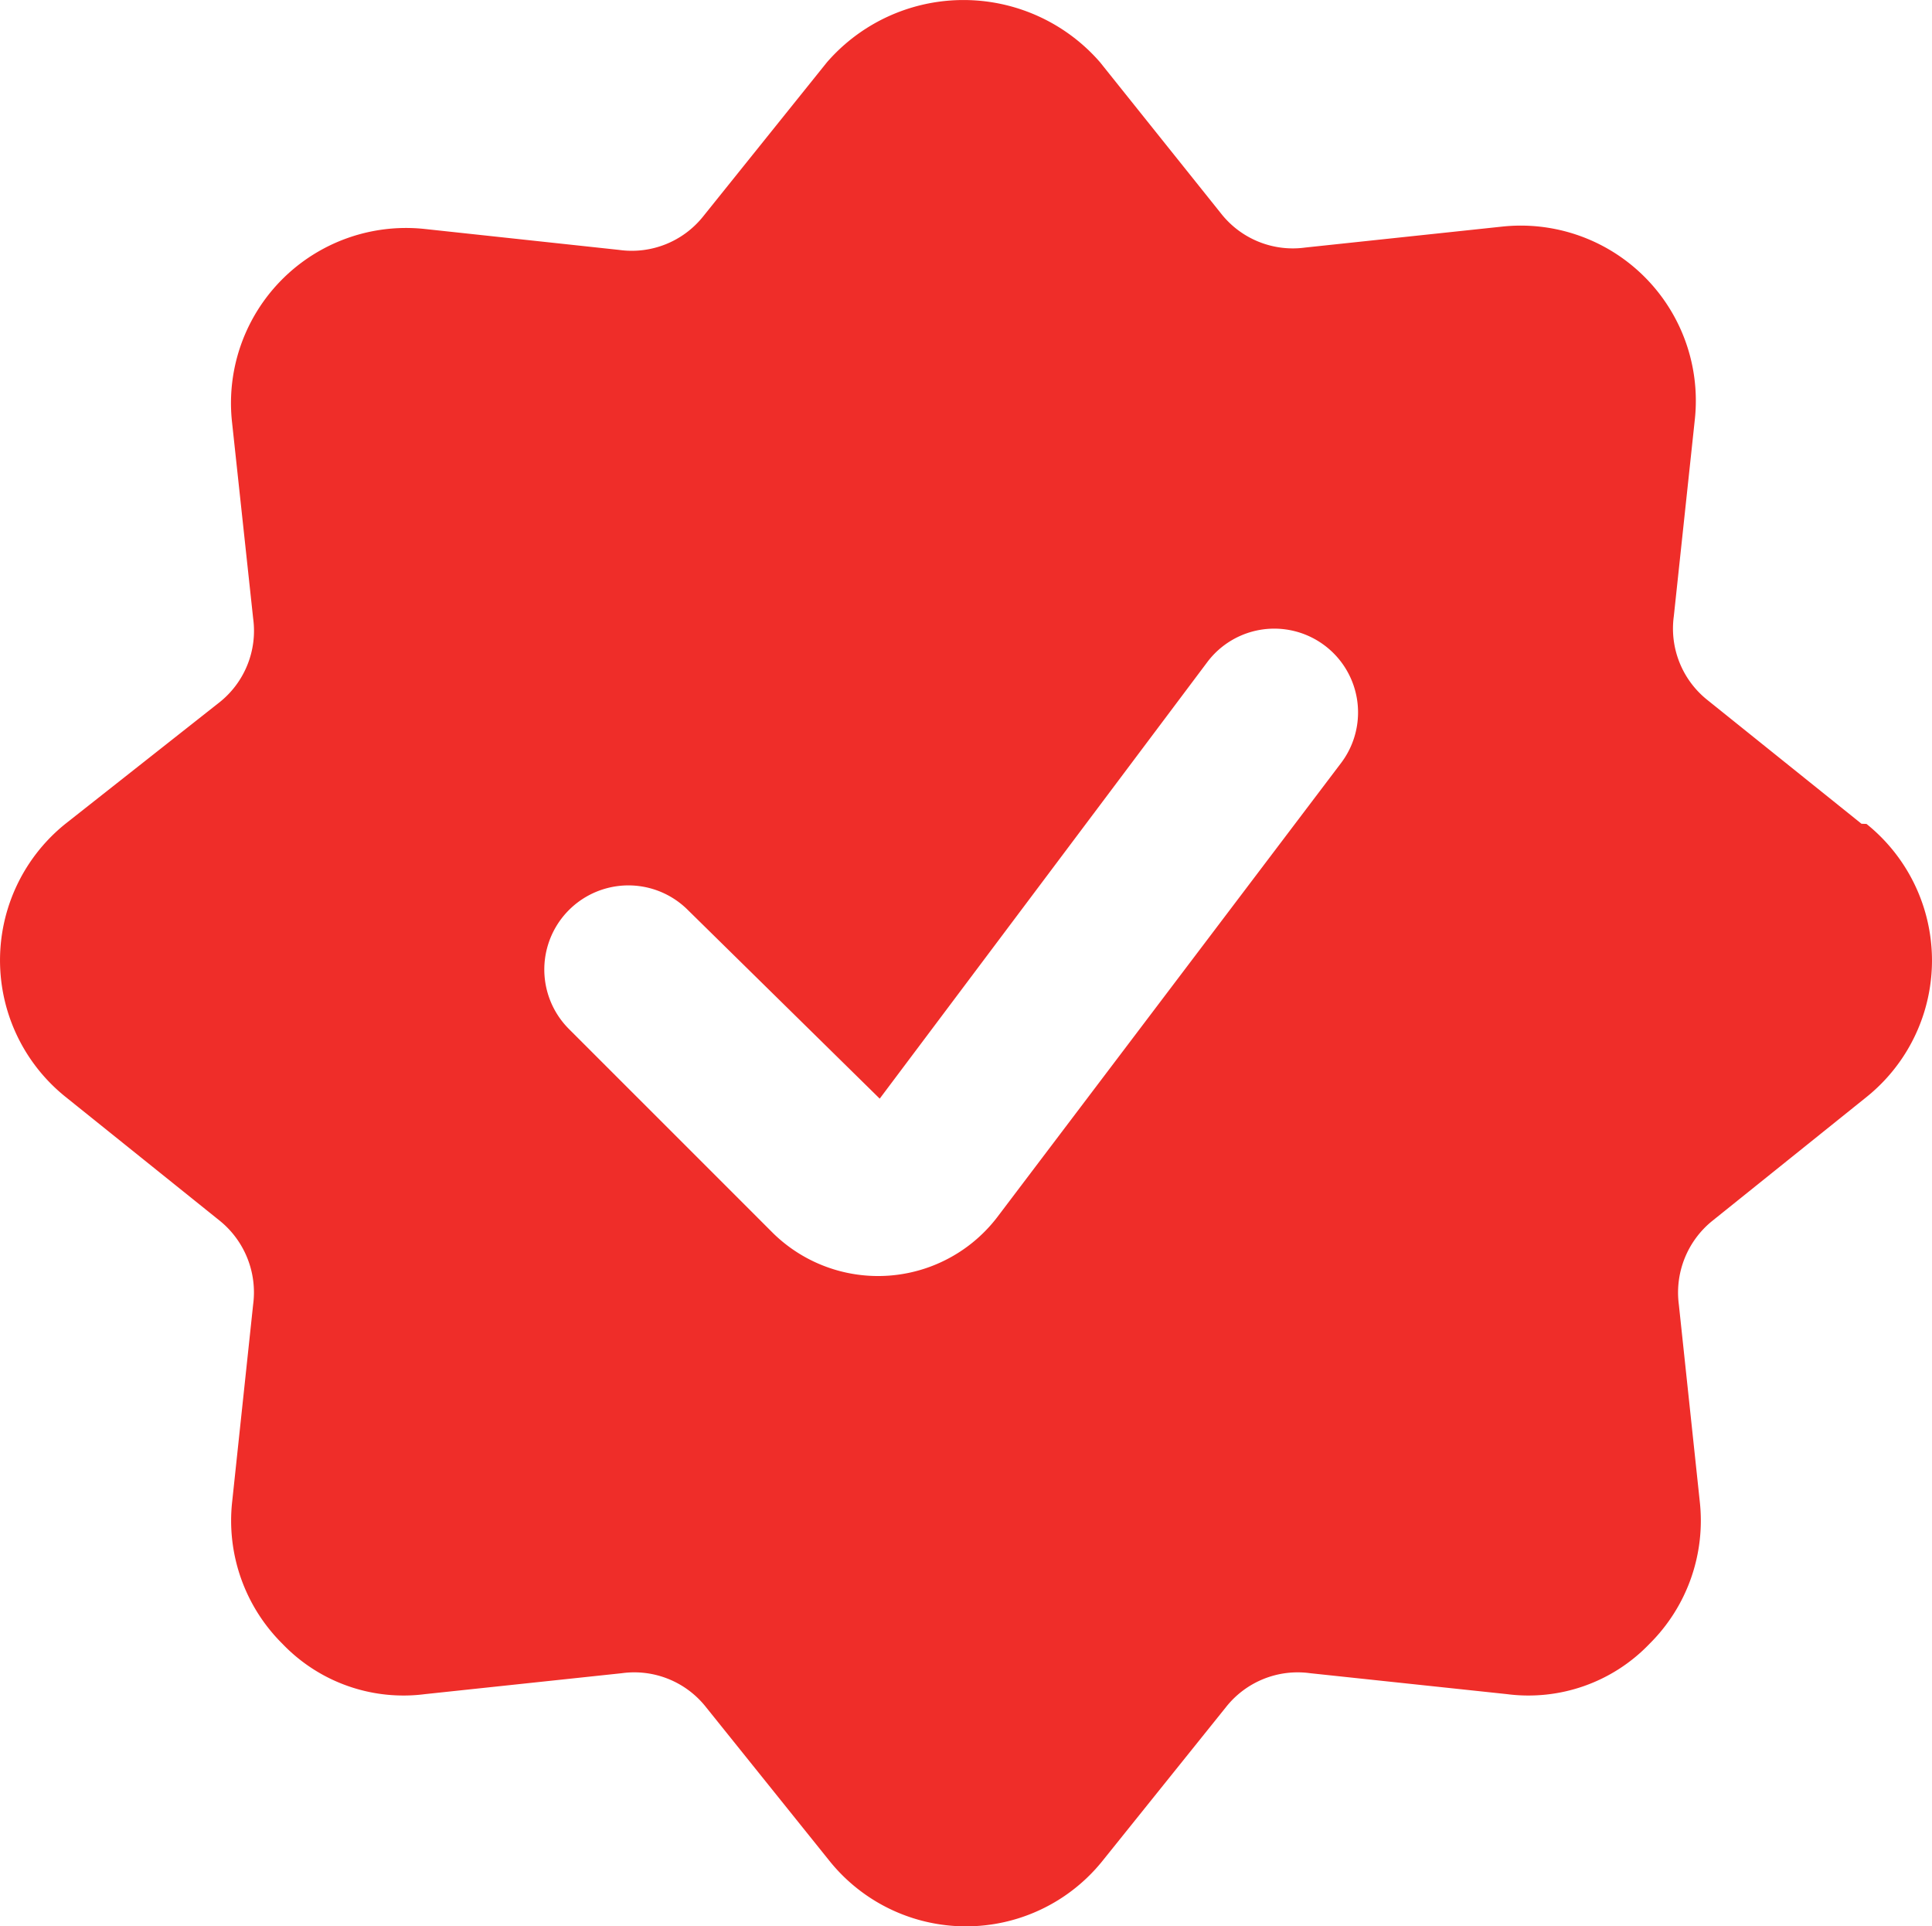 <svg id="Component_52_1" data-name="Component 52 – 1" xmlns="http://www.w3.org/2000/svg" width="51.5" height="51.345" viewBox="0 0 51.5 51.345">
  <path id="Path_506" data-name="Path 506" d="M50.118,22.473l-4.109-3.3a2.434,2.434,0,0,1-.893-2.233l.558-5.225a4.667,4.667,0,0,0-5.136-5.158l-5.247.558a2.434,2.434,0,0,1-2.233-.893L29.821,2.176a4.823,4.823,0,0,0-7.279,0l-3.3,4.109A2.434,2.434,0,0,1,17,7.178l-5.18-.558a4.667,4.667,0,0,0-5.136,5.158L7.246,17a2.434,2.434,0,0,1-.893,2.233L2.244,22.473a4.667,4.667,0,0,0,0,7.279l4.109,3.3a2.456,2.456,0,0,1,.893,2.233l-.558,5.247a4.622,4.622,0,0,0,1.34,3.8,4.466,4.466,0,0,0,3.8,1.34l5.247-.558a2.434,2.434,0,0,1,2.233.893l3.3,4.109a4.667,4.667,0,0,0,7.279,0l3.3-4.109a2.434,2.434,0,0,1,2.233-.893l5.247.558a4.466,4.466,0,0,0,3.8-1.34,4.622,4.622,0,0,0,1.34-3.8L45.25,35.29a2.456,2.456,0,0,1,.893-2.233l4.109-3.3a4.667,4.667,0,0,0,0-7.279ZM27.074,32.968a4,4,0,0,1-5.962.424l-5.448-5.448a2.242,2.242,0,1,1,3.171-3.171L23.948,29.8l8.731-11.634a2.233,2.233,0,0,1,3.573,2.68Z" transform="translate(-0.498 -0.517)" fill="#ef2d29"/>
</svg>

